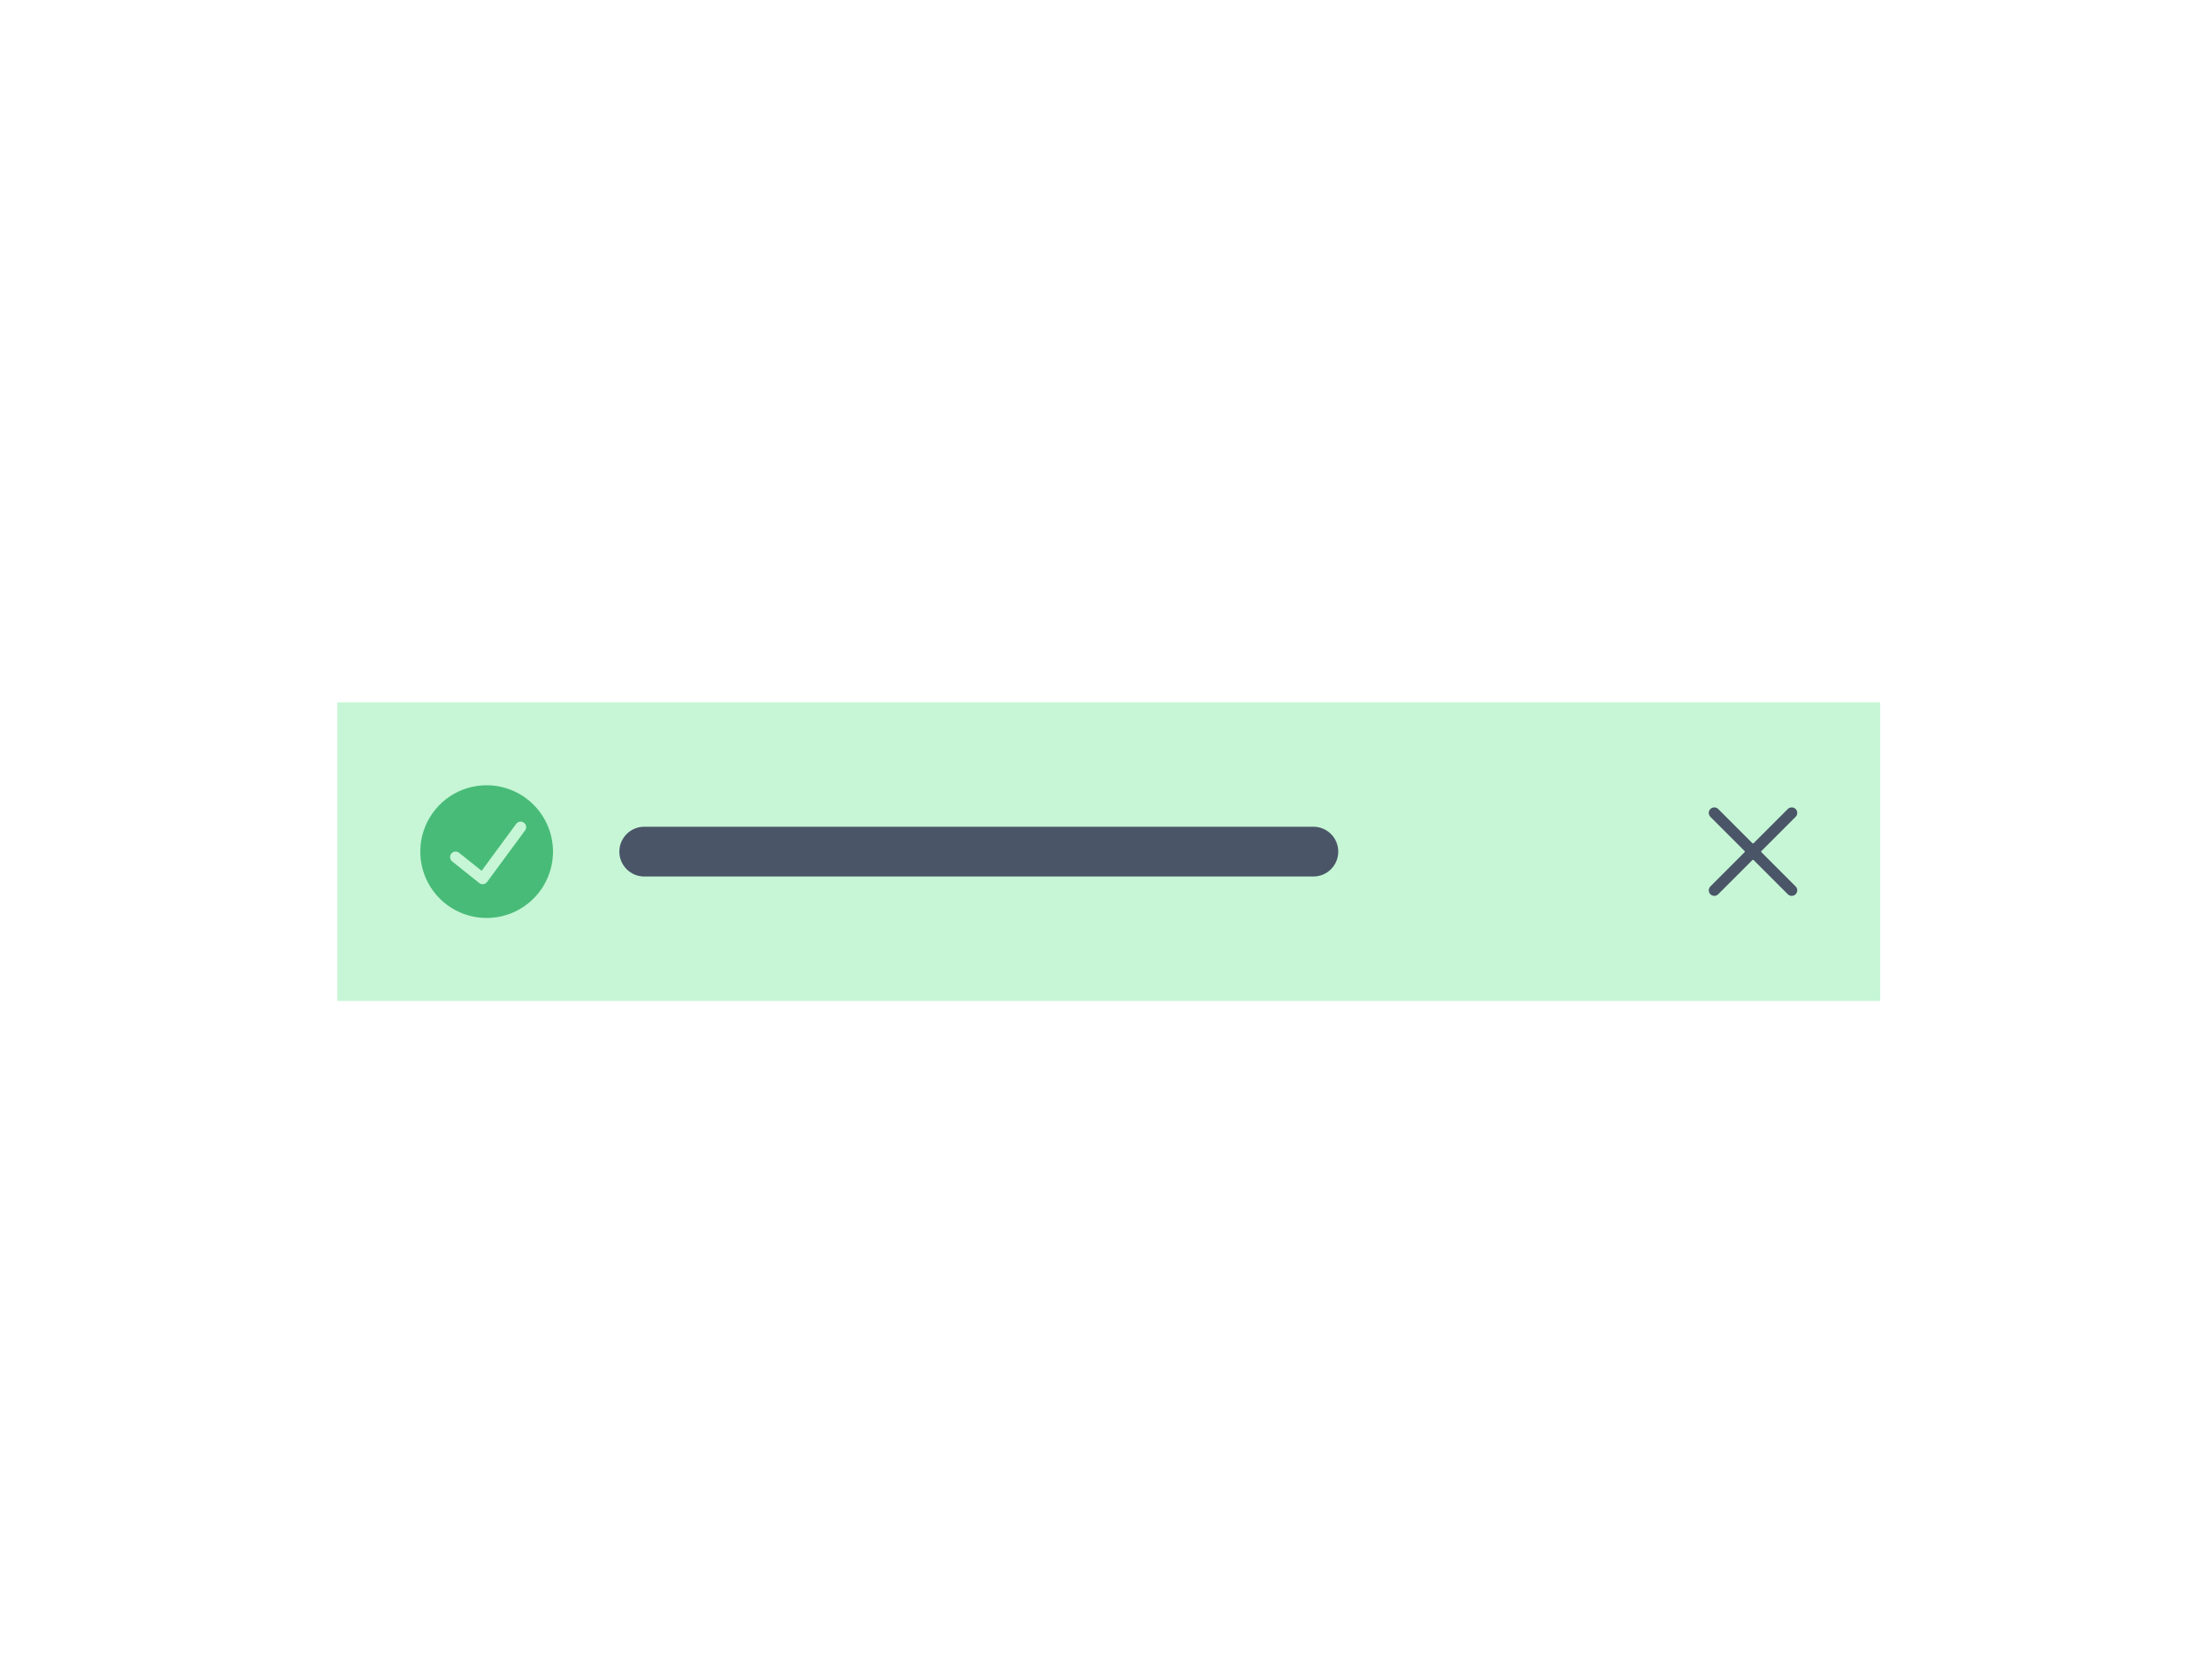 <svg width="400" height="300" viewBox="0 0 400 300" fill="none" xmlns="http://www.w3.org/2000/svg">
 
<g filter="url(#filter0_i_3_362)">
<rect width="279" height="54" transform="translate(61 123)" fill="#C6F6D5"/>
<g clip-path="url(#clip0_3_362)">
<path d="M88 138C85.627 138 83.307 138.704 81.333 140.022C79.36 141.341 77.822 143.215 76.913 145.408C76.005 147.601 75.768 150.013 76.231 152.341C76.694 154.669 77.837 156.807 79.515 158.485C81.193 160.164 83.331 161.306 85.659 161.769C87.987 162.232 90.4 161.995 92.592 161.087C94.785 160.178 96.659 158.64 97.978 156.667C99.296 154.693 100 152.373 100 150C99.996 146.819 98.731 143.768 96.481 141.519C94.232 139.269 91.181 138.004 88 138V138ZM94.927 146.2L88.082 155.489C88.001 155.596 87.9 155.686 87.784 155.754C87.668 155.822 87.54 155.865 87.406 155.883C87.273 155.9 87.138 155.891 87.008 155.856C86.879 155.82 86.758 155.76 86.652 155.677L81.764 151.769C81.661 151.687 81.576 151.585 81.513 151.47C81.449 151.355 81.409 151.229 81.395 151.098C81.366 150.835 81.442 150.57 81.608 150.363C81.774 150.156 82.015 150.023 82.279 149.994C82.542 149.965 82.807 150.041 83.014 150.207L87.09 153.468L93.317 145.017C93.392 144.905 93.489 144.808 93.602 144.734C93.715 144.66 93.842 144.61 93.975 144.587C94.109 144.563 94.245 144.567 94.377 144.598C94.508 144.629 94.632 144.686 94.741 144.766C94.85 144.846 94.942 144.947 95.01 145.063C95.079 145.18 95.124 145.309 95.141 145.443C95.158 145.577 95.148 145.713 95.112 145.843C95.075 145.974 95.012 146.095 94.927 146.2Z" fill="#48BB78"/>
</g>
<path fill-rule="evenodd" clip-rule="evenodd" d="M112 150C112 147.515 114.015 145.5 116.5 145.5H237.5C239.985 145.5 242 147.515 242 150C242 152.485 239.985 154.5 237.5 154.5H116.5C114.015 154.5 112 152.485 112 150Z" fill="#4A5568"/>
<g clip-path="url(#clip1_3_362)">
<path d="M309.293 156.293C309.105 156.481 309 156.735 309 157.001C309 157.266 309.105 157.52 309.293 157.708C309.481 157.895 309.735 158 310 158C310.265 158 310.52 157.895 310.707 157.707L316.882 151.533C316.897 151.518 316.916 151.505 316.936 151.497C316.956 151.489 316.978 151.484 317 151.484C317.022 151.484 317.044 151.489 317.064 151.497C317.084 151.505 317.102 151.518 317.118 151.533L323.293 157.709C323.385 157.802 323.496 157.875 323.617 157.926C323.738 157.976 323.868 158.002 324 158.002C324.131 158.002 324.261 157.976 324.382 157.926C324.504 157.875 324.614 157.802 324.707 157.709C324.8 157.616 324.874 157.506 324.924 157.385C324.974 157.263 325 157.133 325 157.002C325 156.871 324.974 156.74 324.924 156.619C324.874 156.498 324.8 156.388 324.707 156.295L318.533 150.118C318.518 150.102 318.505 150.084 318.497 150.064C318.489 150.044 318.484 150.022 318.484 150C318.484 149.978 318.489 149.956 318.497 149.936C318.505 149.916 318.518 149.897 318.533 149.882L324.709 143.707C324.896 143.52 325.001 143.265 325.001 143C325.001 142.734 324.895 142.48 324.708 142.292C324.52 142.105 324.265 142 324 142C323.735 142 323.48 142.106 323.293 142.293L317.118 148.467C317.102 148.482 317.084 148.494 317.064 148.503C317.044 148.511 317.022 148.516 317 148.516C316.978 148.516 316.956 148.511 316.936 148.503C316.916 148.494 316.897 148.482 316.882 148.467L310.707 142.293C310.614 142.2 310.504 142.127 310.383 142.076C310.262 142.026 310.132 142 310 142C309.735 142 309.481 142.105 309.293 142.293C309.105 142.48 309 142.735 309 143C309 143.265 309.105 143.52 309.293 143.707L315.467 149.882C315.482 149.897 315.494 149.916 315.503 149.936C315.511 149.956 315.516 149.978 315.516 150C315.516 150.022 315.511 150.044 315.503 150.064C315.494 150.084 315.482 150.102 315.467 150.118L309.293 156.293Z" fill="#4A5568"/>
</g>
</g>
<defs>
<filter id="filter0_i_3_362" x="61" y="123" width="279" height="54" filterUnits="userSpaceOnUse" color-interpolation-filters="sRGB">
<feFlood flood-opacity="0" result="BackgroundImageFix"/>
<feBlend mode="normal" in="SourceGraphic" in2="BackgroundImageFix" result="shape"/>
<feColorMatrix in="SourceAlpha" type="matrix" values="0 0 0 0 0 0 0 0 0 0 0 0 0 0 0 0 0 0 127 0" result="hardAlpha"/>
<feOffset dy="4"/>
<feComposite in2="hardAlpha" operator="arithmetic" k2="-1" k3="1"/>
<feColorMatrix type="matrix" values="0 0 0 0 0.282 0 0 0 0 0.733 0 0 0 0 0.471 0 0 0 1 0"/>
<feBlend mode="normal" in2="shape" result="effect1_innerShadow_3_362"/>
</filter>
<clipPath id="clip0_3_362">
<rect width="24" height="24" fill="white" transform="translate(76 138)"/>
</clipPath>
<clipPath id="clip1_3_362">
<rect width="16" height="16" fill="white" transform="translate(309 142)"/>
</clipPath>
</defs>
</svg>
